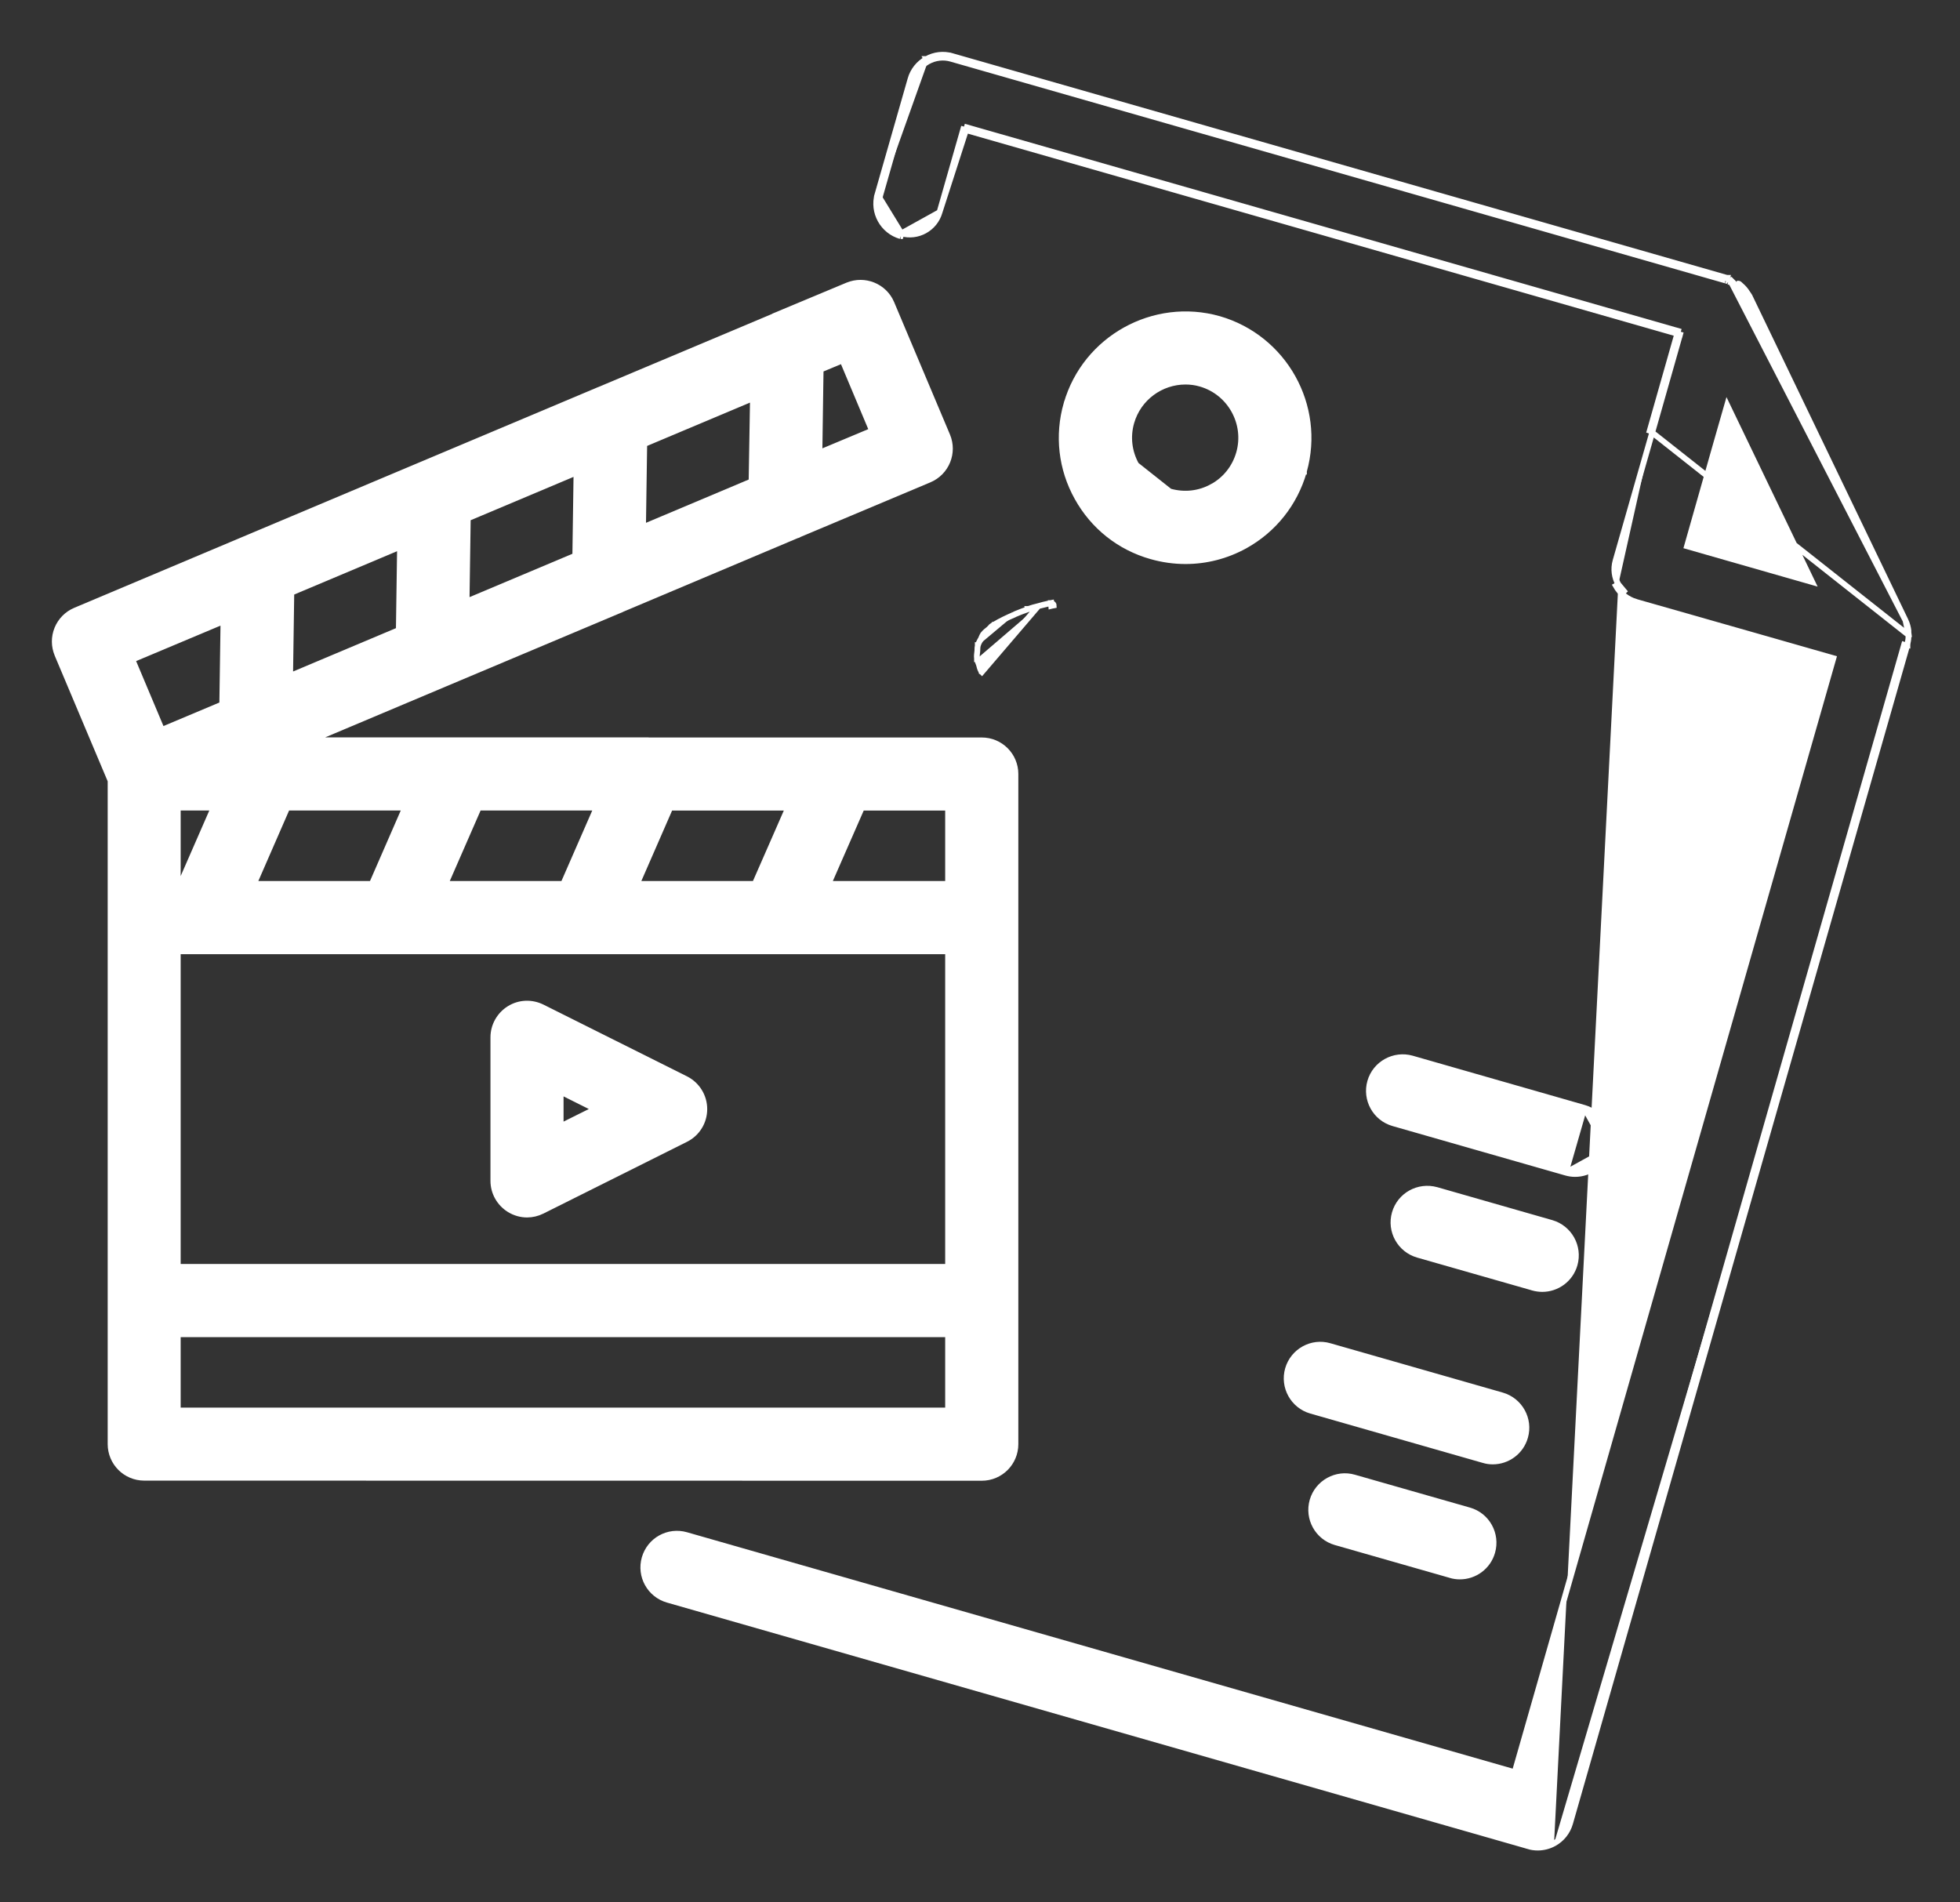 <svg width="34" height="33" viewBox="0 0 34 33" fill="none" xmlns="http://www.w3.org/2000/svg">
<rect x="0" y="0" width="34" height="33" fill="#333333" stroke="none"/>
<g id="Group">
<path id="Vector" d="M16.101 8.275L13.844 9.224C13.841 9.225 13.838 9.227 13.836 9.229C13.833 9.231 13.83 9.233 13.827 9.234L13.845 9.281C13.846 9.281 13.846 9.281 13.846 9.281C13.855 9.277 13.863 9.271 13.865 9.269L13.866 9.269L16.101 8.275ZM16.101 8.275C16.374 8.16 16.5 7.848 16.387 7.576M16.101 8.275L16.387 7.576M16.387 7.576L15.418 5.278M16.387 7.576L15.418 5.278M15.418 5.278C15.302 5.008 14.991 4.884 14.721 4.996L15.418 5.278ZM13.866 9.269L16.12 8.321L16.12 8.321C16.418 8.196 16.557 7.854 16.433 7.557L16.433 7.557L15.464 5.259L15.464 5.258C15.337 4.963 14.997 4.828 14.702 4.95L14.702 4.95L13.436 5.479C13.431 5.481 13.428 5.483 13.425 5.484C13.422 5.486 13.42 5.488 13.418 5.489L13.417 5.49L10.382 6.767H10.38L10.371 6.771L4.249 9.35L4.249 9.35L1.307 10.59C1.164 10.65 1.051 10.765 0.993 10.908C0.934 11.052 0.936 11.213 0.996 11.355L0.996 11.356L1.918 13.543V15.916V15.919V25.05C1.918 25.373 2.179 25.634 2.502 25.634L17.031 25.636C17.354 25.636 17.615 25.374 17.615 25.051V13.427C17.615 13.104 17.354 12.843 17.031 12.843H11.258C11.257 12.842 11.251 12.841 11.244 12.841H5.394L7.724 11.859L7.724 11.859L10.783 10.571C10.785 10.57 10.787 10.569 10.789 10.568C10.791 10.568 10.792 10.567 10.794 10.565L13.866 9.269ZM13.485 14.441L13.485 14.441L13.094 15.333H11.049L11.626 14.011H13.673L13.485 14.441ZM14.95 14.011H16.446L16.446 15.333H14.371L14.559 14.903L14.559 14.903L14.95 14.011ZM15.127 7.471L14.215 7.853L14.232 6.663L14.232 6.663L14.236 6.41L14.615 6.252L15.127 7.471ZM3.084 15.333V14.01H3.707L3.129 15.333H3.084ZM3.084 16.502H16.446V21.976H3.084V16.502ZM9.772 15.333H7.726L8.304 14.01H10.35L9.772 15.333ZM7.028 14.01L6.451 15.333H4.405L4.982 14.01H7.028ZM5.054 10.28L6.939 9.486L6.918 10.93L5.033 11.724L5.054 10.28ZM8.115 8.991L10 8.197L9.979 9.64L8.094 10.434L8.115 8.991ZM13.061 6.908L13.037 8.352L11.155 9.145L11.176 7.702L13.061 6.908ZM2.296 11.441L3.876 10.777L3.855 12.22L2.809 12.66L2.296 11.441ZM16.446 24.467H3.084V23.145H16.446V24.467Z" fill="white" stroke="white" stroke-width="0.1"/>
<path id="Vector_2" d="M11.895 18.716L11.895 18.716L9.404 17.471L9.404 17.471L9.404 17.471C9.223 17.382 9.009 17.389 8.836 17.497C8.664 17.604 8.558 17.792 8.558 17.994V20.484C8.558 20.687 8.664 20.874 8.836 20.981C8.93 21.039 9.036 21.069 9.143 21.069C9.232 21.069 9.321 21.048 9.404 21.007L9.404 21.007L11.895 19.762C12.094 19.663 12.218 19.461 12.218 19.239C12.218 19.017 12.092 18.815 11.895 18.716ZM10.326 19.238L9.726 19.537V18.938L10.326 19.238Z" fill="white" stroke="white" stroke-width="0.1"/>
<path id="Vector_3" d="M18.217 10.463C18.22 10.463 18.223 10.462 18.224 10.462L18.224 10.462L18.238 10.459C18.24 10.459 18.241 10.458 18.243 10.458C18.254 10.456 18.267 10.454 18.28 10.451C18.28 10.451 18.28 10.451 18.281 10.451L18.217 10.463ZM18.217 10.463C18.139 10.479 18.06 10.499 18.011 10.514M18.217 10.463L18.011 10.514M18.011 10.514C17.95 10.529 17.885 10.546 17.841 10.563M18.011 10.514L17.033 11.657L17.032 11.656L17.03 11.655C17.03 11.654 17.028 11.652 17.027 11.65C17.026 11.649 17.025 11.648 17.023 11.646C17.022 11.643 17.02 11.641 17.019 11.638C17.007 11.616 17 11.595 16.994 11.576C16.992 11.566 16.99 11.559 16.988 11.551C16.985 11.541 16.983 11.532 16.979 11.521L16.979 11.521C16.976 11.512 16.973 11.504 16.969 11.495C16.968 11.49 16.966 11.486 16.964 11.481C16.958 11.466 16.951 11.447 16.948 11.426M17.841 10.563C17.841 10.563 17.842 10.563 17.842 10.563L17.858 10.611L17.84 10.564C17.84 10.564 17.841 10.564 17.841 10.563ZM17.841 10.563C17.832 10.566 17.825 10.569 17.819 10.572C17.809 10.575 17.799 10.579 17.791 10.582L17.79 10.583C17.781 10.586 17.772 10.59 17.764 10.593L17.764 10.593L17.762 10.593C17.747 10.599 17.731 10.605 17.714 10.611C17.682 10.623 17.648 10.636 17.619 10.649M17.619 10.649C17.619 10.649 17.619 10.649 17.619 10.649L17.639 10.695L17.62 10.648C17.62 10.648 17.62 10.649 17.619 10.649ZM17.619 10.649C17.61 10.652 17.602 10.657 17.596 10.661C17.477 10.712 17.358 10.768 17.244 10.836L17.244 10.836L17.243 10.837C17.243 10.837 17.243 10.837 17.243 10.837H17.236L17.226 10.847L17.208 10.859L17.208 10.86C17.197 10.868 17.188 10.877 17.18 10.885C17.176 10.889 17.172 10.893 17.169 10.897C17.162 10.904 17.156 10.91 17.149 10.916C17.14 10.924 17.134 10.929 17.126 10.935C17.12 10.94 17.114 10.945 17.105 10.952C17.09 10.965 17.073 10.981 17.058 10.999L17.058 10.999L17.058 11C17.045 11.016 17.037 11.034 17.031 11.048C17.029 11.052 17.028 11.056 17.026 11.06C17.023 11.069 17.02 11.076 17.016 11.083L17.016 11.083L17.016 11.083C17.012 11.091 17.007 11.1 17.002 11.108L17.002 11.109C16.997 11.118 16.992 11.127 16.987 11.136C16.977 11.155 16.967 11.177 16.961 11.202M16.961 11.202C16.961 11.202 16.961 11.202 16.961 11.202L17.009 11.214L16.961 11.203C16.961 11.203 16.961 11.202 16.961 11.202ZM16.961 11.202C16.956 11.221 16.956 11.239 16.955 11.253C16.955 11.257 16.955 11.261 16.955 11.264C16.955 11.273 16.955 11.281 16.954 11.288L16.954 11.288C16.953 11.298 16.952 11.307 16.951 11.318L16.951 11.318C16.95 11.328 16.948 11.339 16.947 11.351C16.945 11.373 16.944 11.399 16.948 11.426M16.948 11.426C16.948 11.426 16.948 11.426 16.948 11.426L16.997 11.419L16.948 11.427C16.948 11.426 16.948 11.426 16.948 11.426ZM17.232 10.844C17.232 10.844 17.232 10.844 17.232 10.844C17.232 10.844 17.232 10.844 17.232 10.844C17.232 10.844 17.232 10.844 17.232 10.844C17.236 10.842 17.239 10.84 17.243 10.839C17.244 10.839 17.245 10.838 17.246 10.838C17.25 10.837 17.253 10.837 17.257 10.837H17.245H17.243C17.243 10.837 17.242 10.837 17.242 10.837L17.232 10.844ZM17.232 10.844C17.232 10.844 17.232 10.844 17.232 10.844M18.28 10.502C18.27 10.504 18.261 10.506 18.253 10.507C18.246 10.508 18.24 10.509 18.236 10.51L18.232 10.462C18.233 10.462 18.235 10.462 18.237 10.462C18.238 10.462 18.241 10.462 18.244 10.463L18.244 10.463C18.246 10.464 18.254 10.466 18.263 10.473C18.268 10.476 18.274 10.483 18.278 10.494C18.279 10.497 18.28 10.499 18.28 10.502Z" fill="white" stroke="white" stroke-width="0.1"/>
<path id="Vector_4" d="M21.147 5.533L21.147 5.533L21.147 5.533C20.017 5.213 18.828 5.871 18.502 7.002L18.501 7.002C18.343 7.554 18.409 8.133 18.688 8.633C18.966 9.134 19.422 9.495 19.97 9.65C20.166 9.706 20.366 9.734 20.566 9.734C20.923 9.734 21.275 9.644 21.595 9.468L21.595 9.468C22.095 9.191 22.459 8.734 22.618 8.182L22.62 8.182V8.172C22.937 7.041 22.278 5.86 21.147 5.533ZM20.292 8.525L20.292 8.525L19.71 8.064C19.71 8.064 19.71 8.064 19.71 8.064C19.584 7.836 19.554 7.574 19.626 7.325L19.626 7.325C19.75 6.898 20.141 6.62 20.564 6.62C20.651 6.62 20.74 6.631 20.827 6.657L20.827 6.657C21.34 6.805 21.64 7.344 21.494 7.859C21.422 8.111 21.257 8.318 21.029 8.444L21.053 8.487L21.029 8.443C20.803 8.568 20.542 8.596 20.292 8.525Z" fill="white" stroke="white" stroke-width="0.1"/>
<path id="Vector_5" d="M27.483 19.218L27.483 19.218C27.793 19.307 27.973 19.631 27.884 19.941M27.483 19.218L27.884 19.941C27.884 19.941 27.884 19.941 27.884 19.941M27.483 19.218L24.492 18.361L24.492 18.361C24.184 18.274 23.858 18.452 23.769 18.762L23.769 18.762C23.68 19.071 23.859 19.396 24.169 19.485L24.169 19.485L27.16 20.341M27.483 19.218L27.16 20.341M27.884 19.941C27.811 20.198 27.577 20.365 27.323 20.365C27.269 20.365 27.215 20.357 27.16 20.341M27.884 19.941L27.16 20.341M27.16 20.341C27.16 20.341 27.16 20.341 27.16 20.341M27.16 20.341L27.16 20.341" fill="white" stroke="white" stroke-width="0.1"/>
<path id="Vector_6" d="M24.195 21.044C24.106 21.354 24.286 21.678 24.597 21.767L24.597 21.767L26.592 22.337L26.592 22.337L26.593 22.338C26.646 22.352 26.7 22.36 26.754 22.36C27.008 22.36 27.242 22.193 27.315 21.936L27.315 21.936C27.403 21.625 27.223 21.302 26.913 21.213L26.913 21.213L24.919 20.642L24.919 20.642L24.918 20.642C24.608 20.556 24.285 20.732 24.195 21.044ZM24.195 21.044C24.195 21.044 24.195 21.044 24.195 21.044L24.244 21.058L24.195 21.044C24.195 21.044 24.195 21.044 24.195 21.044ZM26.9 21.261L24.905 20.69L26.9 21.261Z" fill="white" stroke="white" stroke-width="0.1"/>
<path id="Vector_7" d="M22.342 23.749L22.342 23.749C22.253 24.059 22.433 24.383 22.742 24.472L22.742 24.472L25.733 25.328C25.733 25.328 25.734 25.328 25.734 25.328C25.788 25.345 25.842 25.352 25.895 25.352C26.149 25.352 26.383 25.185 26.456 24.928C26.545 24.618 26.365 24.294 26.055 24.205L26.055 24.205L23.064 23.349C23.064 23.349 23.064 23.349 23.064 23.349C22.757 23.259 22.431 23.439 22.342 23.749Z" fill="white" stroke="white" stroke-width="0.1"/>
<path id="Vector_8" d="M23.168 26.753L23.168 26.753L25.162 27.323C25.163 27.324 25.163 27.324 25.163 27.324C25.217 27.34 25.271 27.347 25.325 27.347C25.579 27.347 25.813 27.18 25.886 26.923C25.975 26.612 25.796 26.288 25.486 26.2C25.486 26.2 25.486 26.2 25.486 26.2L23.491 25.63C23.491 25.63 23.491 25.63 23.491 25.63C23.184 25.54 22.857 25.72 22.768 26.03C22.679 26.34 22.858 26.664 23.168 26.753Z" fill="white" stroke="white" stroke-width="0.1"/>
<path id="Vector_9" d="M33.108 11.016L33.111 11.015L33.106 10.976C33.106 10.976 33.106 10.975 33.106 10.974C33.106 10.973 33.106 10.971 33.106 10.967L33.106 10.966C33.107 10.961 33.107 10.952 33.106 10.941L33.106 10.941C33.099 10.882 33.083 10.821 33.055 10.764L33.108 11.016ZM33.108 11.016C33.108 11.061 33.103 11.105 33.092 11.151M33.108 11.016L28.618 7.47L28.666 7.484M30.168 4.989L30.201 4.952C30.201 4.952 30.201 4.952 30.201 4.952C30.244 4.99 30.283 5.034 30.314 5.085L30.314 5.086C30.315 5.088 30.316 5.089 30.32 5.094C30.322 5.097 30.327 5.104 30.332 5.112L30.332 5.113C30.333 5.114 30.334 5.114 30.334 5.116L30.335 5.116C30.337 5.119 30.343 5.126 30.348 5.135L30.348 5.136L33.055 10.763L30.001 4.837C30.002 4.838 30.002 4.838 30.002 4.838C30.002 4.838 30.001 4.838 30.001 4.837L29.982 4.884M30.168 4.989C30.156 4.979 30.145 4.971 30.132 4.961M30.168 4.989C30.208 5.024 30.243 5.064 30.271 5.111M30.168 4.989L30.271 5.111M30.132 4.961L30.161 4.921C30.161 4.921 30.161 4.921 30.161 4.921C30.161 4.921 30.161 4.92 30.16 4.92L30.132 4.961ZM30.132 4.961C30.086 4.928 30.036 4.901 29.982 4.884M29.982 4.884C29.979 4.882 29.976 4.881 29.974 4.879C29.971 4.877 29.968 4.876 29.965 4.874M29.982 4.884L29.998 4.836L29.965 4.874M29.965 4.874L29.942 4.868M29.965 4.874L30 4.837C29.998 4.835 29.991 4.831 29.983 4.828L29.983 4.828L29.979 4.826L29.957 4.82M29.942 4.868L29.958 4.82L29.957 4.82M29.942 4.868L29.956 4.82L29.957 4.82M29.942 4.868C29.938 4.866 29.935 4.865 29.931 4.865M29.957 4.82L29.956 4.82L29.951 4.818C29.948 4.817 29.945 4.816 29.941 4.816M29.941 4.816L29.945 4.817L29.931 4.865M29.941 4.816L16.516 0.973L16.502 1.021M29.941 4.816C29.938 4.815 29.935 4.815 29.931 4.815V4.865M29.931 4.865L16.502 1.021M16.502 1.021L16.516 0.973L16.516 0.973C16.367 0.929 16.206 0.948 16.072 1.024M16.502 1.021C16.366 0.981 16.219 0.998 16.096 1.068M16.096 1.068L16.072 1.024C16.072 1.024 16.072 1.024 16.072 1.024M16.096 1.068L16.071 1.024C16.071 1.024 16.072 1.024 16.072 1.024M16.096 1.068C15.972 1.136 15.881 1.252 15.842 1.387L15.27 3.386M16.072 1.024C15.935 1.099 15.836 1.226 15.794 1.373L15.794 1.374L15.222 3.372L15.27 3.386M15.27 3.386C15.189 3.669 15.353 3.966 15.636 4.048M15.27 3.386L15.222 3.372M15.636 4.048L15.222 3.372M15.636 4.048L15.622 4.096M15.636 4.048L15.623 4.096C15.623 4.096 15.623 4.096 15.623 4.096L15.622 4.096M15.636 4.048C15.918 4.129 16.216 3.965 16.298 3.681M15.636 4.048L16.298 3.681M15.222 3.372C15.133 3.682 15.313 4.006 15.622 4.096M15.222 3.372L15.622 4.096M16.298 3.681L16.709 2.244L16.757 2.257M16.298 3.681L16.757 2.257M16.757 2.257L16.771 2.209L29.157 5.755M16.757 2.257L29.096 5.789M29.157 5.755L29.109 5.741L29.096 5.789M29.157 5.755L29.144 5.803L29.096 5.789M29.157 5.755L28.666 7.484M29.096 5.789L28.618 7.47L28.666 7.484M28.666 7.484L28.024 9.73C27.984 9.873 28.006 10.018 28.073 10.137M28.073 10.137L28.029 10.162C28.029 10.162 28.029 10.162 28.029 10.162C28.063 10.223 28.11 10.279 28.165 10.325C28.167 10.327 28.17 10.33 28.174 10.333C28.175 10.334 28.175 10.334 28.176 10.335C28.235 10.381 28.303 10.418 28.379 10.44L28.38 10.441L30.643 11.086L30.643 11.086L31.804 11.418L26.275 30.742L11.905 26.628C11.594 26.538 11.271 26.718 11.182 27.028C11.093 27.338 11.272 27.662 11.582 27.751L11.582 27.751L26.514 32.026C26.514 32.026 26.514 32.026 26.514 32.027C26.567 32.043 26.621 32.05 26.675 32.05C26.773 32.05 26.871 32.025 26.958 31.977M28.073 10.137C28.105 10.195 28.149 10.247 28.201 10.29L28.073 10.137ZM26.958 31.977C26.958 31.977 26.958 31.977 26.958 31.977L26.934 31.933L26.958 31.977ZM26.958 31.977C27.095 31.902 27.194 31.775 27.236 31.628L27.236 31.628L33.088 11.181M33.088 11.181C33.09 11.174 33.091 11.168 33.091 11.164C33.092 11.16 33.092 11.156 33.092 11.154V11.153C33.092 11.152 33.092 11.151 33.092 11.151M33.088 11.181C33.088 11.181 33.088 11.182 33.088 11.182L33.04 11.166M33.088 11.181L33.088 11.18L33.04 11.166M33.092 11.151C33.092 11.15 33.092 11.15 33.092 11.15C33.092 11.15 33.092 11.151 33.091 11.152C33.091 11.152 33.091 11.152 33.091 11.152L33.091 11.152C33.091 11.151 33.092 11.151 33.092 11.151ZM33.04 11.166L27.188 31.614L33.043 11.139C33.041 11.144 33.041 11.149 33.041 11.153C33.041 11.158 33.041 11.162 33.04 11.166ZM30.271 5.111C30.273 5.116 30.276 5.12 30.279 5.124M30.271 5.111L30.279 5.124M30.296 5.147C30.298 5.15 30.301 5.154 30.303 5.158L30.296 5.147ZM30.296 5.147C30.293 5.144 30.29 5.14 30.288 5.136M30.296 5.147L30.288 5.136M30.288 5.136C30.285 5.132 30.282 5.128 30.279 5.124M30.288 5.136L30.279 5.124M33.057 10.964C33.057 10.959 33.057 10.953 33.057 10.947V10.982C33.056 10.976 33.056 10.97 33.057 10.964ZM29.961 7.028L31.437 10.097L29.264 9.475L29.76 7.729L29.76 7.729L29.961 7.028ZM28.16 10.318C28.16 10.318 28.159 10.317 28.159 10.317L28.16 10.318L28.16 10.318L28.16 10.318Z" fill="white" stroke="white" stroke-width="0.1"/>
</g>
</svg>
